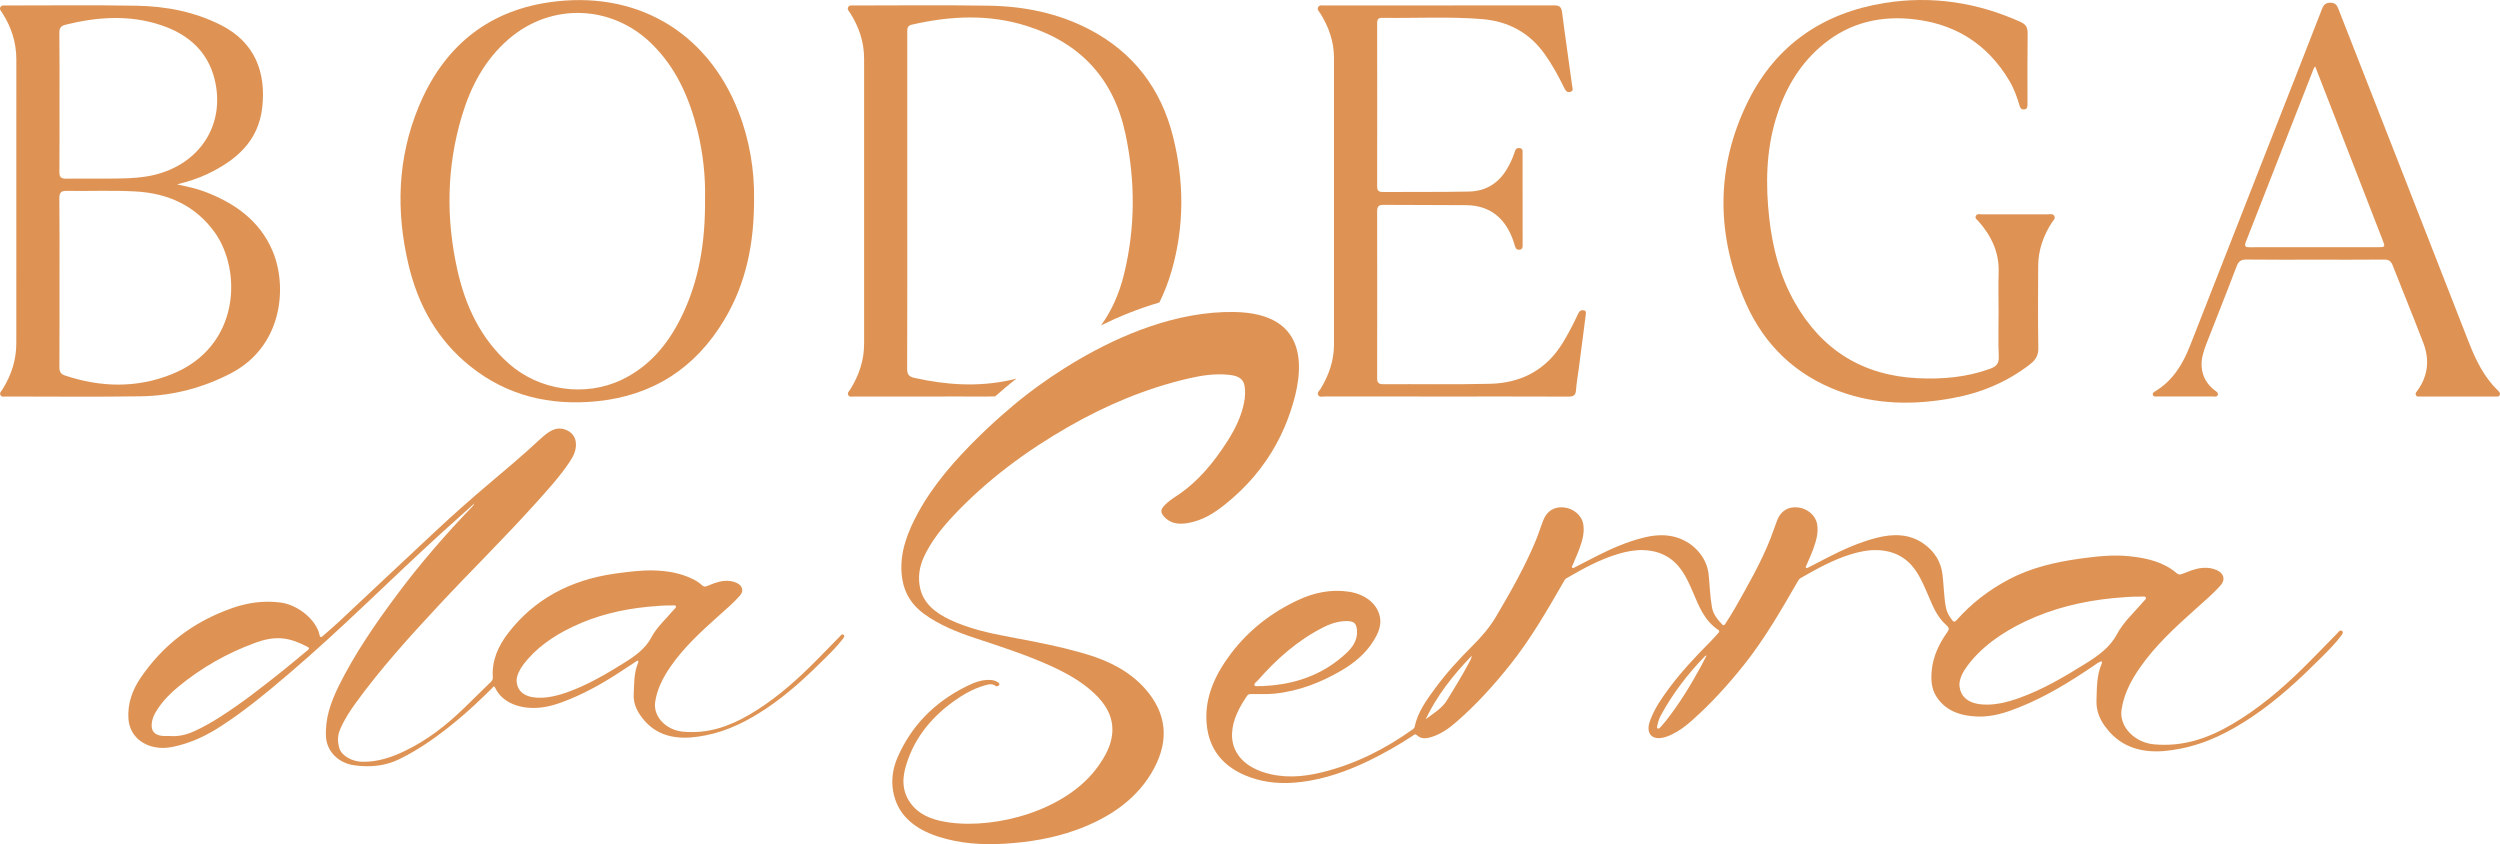<svg width="385" height="130" viewBox="0 0 385 130" fill="none" xmlns="http://www.w3.org/2000/svg">
<g clip-path="url(#clip0_12_401)">
<mask id="mask0_12_401" style="mask-type:luminance" maskUnits="userSpaceOnUse" x="-510" y="-599" width="2255" height="1780">
<path d="M-509.912 -598.705H1744.48V1180.19H-509.912V-598.705Z" fill="white"/>
</mask>
<g mask="url(#mask0_12_401)">
<path d="M10.021 57.832C9.371 57.614 9.142 57.264 9.148 56.574C9.174 52.214 9.164 47.86 9.164 43.505C9.164 39.178 9.185 34.85 9.142 30.522C9.137 29.646 9.409 29.381 10.282 29.396C13.802 29.444 17.328 29.29 20.837 29.482C25.822 29.747 30.098 31.637 33.081 35.806C37.272 41.673 36.995 53.377 26.488 57.614C21.066 59.802 15.538 59.664 10.021 57.832ZM10.112 3.802C15.027 2.586 19.959 2.251 24.826 3.881C28.943 5.262 32 7.891 33.059 12.245C34.748 19.206 30.764 25.313 23.617 26.97C21.945 27.352 20.251 27.448 18.558 27.485C15.762 27.543 12.972 27.474 10.181 27.517C9.366 27.527 9.142 27.241 9.148 26.46C9.18 22.86 9.164 19.259 9.164 15.654C9.164 12.112 9.185 8.57 9.142 5.034C9.137 4.28 9.398 3.982 10.112 3.802ZM35.541 57.498C43.529 53.356 44.318 44.153 41.964 38.62C39.972 33.947 36.121 31.25 31.499 29.508C30.2 29.014 28.836 28.738 27.276 28.393C28.985 27.957 30.46 27.495 31.856 26.837C36.324 24.724 39.812 21.787 40.393 16.498C40.973 11.22 39.312 6.536 34.045 3.871C29.939 1.794 25.55 0.961 21.034 0.881C14.324 0.764 7.614 0.844 0.909 0.844C0.611 0.844 0.259 0.77 0.073 1.078C-0.14 1.433 0.164 1.699 0.339 1.97C1.745 4.163 2.517 6.531 2.517 9.16C2.501 23.72 2.501 38.275 2.512 52.835C2.517 55.427 1.751 57.774 0.387 59.951C0.222 60.227 -0.113 60.487 0.073 60.838C0.259 61.204 0.669 61.056 0.984 61.061C7.875 61.066 14.766 61.135 21.652 61.034C26.541 60.96 31.169 59.765 35.541 57.498Z" fill="#DE9354"/>
</g>
<mask id="mask1_12_401" style="mask-type:luminance" maskUnits="userSpaceOnUse" x="-510" y="-599" width="2255" height="1780">
<path d="M-509.912 -598.705H1744.48V1180.19H-509.912V-598.705Z" fill="white"/>
</mask>
<g mask="url(#mask1_12_401)">
<path d="M156.524 58.306C156.167 58.396 155.811 58.486 155.443 58.566C150.56 59.607 145.671 59.283 140.819 58.194C139.999 58.014 139.696 57.685 139.701 56.798C139.733 48.174 139.722 39.545 139.722 30.916C139.722 22.287 139.722 13.664 139.722 5.035C139.722 4.488 139.648 3.978 140.425 3.797C146.347 2.433 152.269 2.146 158.133 3.999C166.387 6.606 171.526 12.14 173.321 20.631C174.849 27.831 174.855 35.053 173.103 42.216C172.352 45.296 171.153 47.903 169.566 50.102C172.33 48.748 175.361 47.51 178.545 46.586C179.302 45.068 179.935 43.427 180.441 41.669C182.401 34.851 182.364 27.895 180.644 21.029C178.801 13.669 174.535 8.046 167.734 4.514C162.91 2.008 157.675 0.956 152.28 0.877C145.362 0.765 138.439 0.84 131.516 0.845C131.196 0.845 130.797 0.744 130.616 1.11C130.435 1.461 130.743 1.732 130.919 2.003C132.282 4.143 133.071 6.452 133.071 9.017C133.06 23.668 133.065 38.313 133.071 52.964C133.071 55.492 132.288 57.78 130.978 59.91C130.797 60.207 130.413 60.488 130.648 60.871C130.85 61.2 131.26 61.056 131.58 61.062C135.313 61.067 139.046 61.067 142.784 61.067C145.756 61.067 148.733 61.041 151.705 61.072C152.227 61.078 152.738 61.067 153.254 61.046C153.547 60.796 153.84 60.531 154.133 60.286C154.282 60.148 155.129 59.4 156.524 58.306Z" fill="#DE9354"/>
</g>
<mask id="mask2_12_401" style="mask-type:luminance" maskUnits="userSpaceOnUse" x="-510" y="-599" width="2255" height="1780">
<path d="M-509.912 -598.705H1744.48V1180.19H-509.912V-598.705Z" fill="white"/>
</mask>
<g mask="url(#mask2_12_401)">
<path d="M71.105 17.933C72.473 13.34 74.657 9.182 78.369 5.991C84.903 0.372 94.244 0.712 100.39 6.771C104.15 10.472 106.163 15.087 107.409 20.094C108.293 23.663 108.655 27.3 108.575 30.566C108.639 37.23 107.68 43.273 104.869 48.934C102.824 53.049 99.996 56.447 95.751 58.481C90.09 61.195 82.975 60.133 78.305 55.948C73.965 52.061 71.653 47.054 70.423 41.521C68.671 33.624 68.783 25.723 71.105 17.933ZM72.383 56.378C78.076 60.95 84.674 62.501 91.853 61.8C100.534 60.945 107.089 56.692 111.541 49.257C114.902 43.639 116.159 37.474 116.127 30.529C116.18 26.254 115.461 21.645 113.736 17.216C108.841 4.684 97.732 -1.587 84.514 0.362C74.795 1.79 68.192 7.472 64.485 16.414C61.205 24.332 60.954 32.547 62.925 40.825C64.395 46.995 67.361 52.348 72.383 56.378Z" fill="#DE9354"/>
</g>
<mask id="mask3_12_401" style="mask-type:luminance" maskUnits="userSpaceOnUse" x="-510" y="-599" width="2255" height="1780">
<path d="M-509.912 -598.705H1744.48V1180.19H-509.912V-598.705Z" fill="white"/>
</mask>
<g mask="url(#mask3_12_401)">
<path d="M283.266 60.261C288.932 62.353 294.79 62.39 300.68 61.312C305.079 60.511 309.1 58.838 312.652 56.077C313.504 55.413 313.925 54.712 313.903 53.57C313.829 49.359 313.861 45.154 313.882 40.943C313.898 38.516 314.67 36.312 315.98 34.279C316.183 33.965 316.598 33.673 316.353 33.243C316.14 32.871 315.698 33.004 315.347 33.004C311.976 32.994 308.605 32.994 305.234 33.004C304.893 33.004 304.435 32.861 304.264 33.286C304.115 33.663 304.509 33.864 304.717 34.109C306.682 36.35 307.891 38.872 307.79 41.936C307.726 43.959 307.779 45.987 307.779 48.016C307.779 50.321 307.71 52.625 307.811 54.919C307.859 56.024 307.39 56.454 306.453 56.799C302.848 58.111 299.12 58.424 295.333 58.243C286.887 57.84 280.576 53.916 276.412 46.603C274.127 42.6 272.987 38.224 272.471 33.668C271.89 28.48 271.965 23.334 273.483 18.29C274.761 14.042 276.87 10.266 280.246 7.287C284.171 3.83 288.783 2.466 293.965 2.89C300.771 3.448 305.974 6.586 309.462 12.475C310.176 13.681 310.639 14.998 311.033 16.336C311.145 16.718 311.369 16.904 311.763 16.851C312.151 16.798 312.221 16.506 312.231 16.187C312.237 15.975 312.237 15.762 312.237 15.55C312.237 12.066 312.21 8.583 312.258 5.105C312.269 4.213 311.965 3.74 311.161 3.374C304.483 0.373 297.517 -0.699 290.285 0.453C280.784 1.961 273.541 6.889 269.244 15.507C264.147 25.751 264.27 36.259 268.844 46.651C271.699 53.145 276.556 57.781 283.266 60.261Z" fill="#DE9354"/>
</g>
<mask id="mask4_12_401" style="mask-type:luminance" maskUnits="userSpaceOnUse" x="-510" y="-599" width="2255" height="1780">
<path d="M-509.912 -598.705H1744.48V1180.19H-509.912V-598.705Z" fill="white"/>
</mask>
<g mask="url(#mask4_12_401)">
<path d="M205.434 8.917C205.429 23.631 205.434 38.346 205.434 53.06C205.434 55.524 204.651 57.754 203.394 59.841C203.203 60.16 202.761 60.462 203.027 60.876C203.245 61.216 203.698 61.057 204.049 61.057C210.275 61.068 216.495 61.062 222.721 61.062C229.01 61.062 235.294 61.052 241.578 61.078C242.345 61.078 242.654 60.844 242.707 60.064C242.787 58.917 243 57.786 243.149 56.644C243.506 53.915 243.852 51.185 244.209 48.461C244.241 48.175 244.3 47.888 243.932 47.798C243.618 47.723 243.325 47.792 243.149 48.1C243.032 48.313 242.926 48.536 242.825 48.753C242.175 50.123 241.477 51.462 240.689 52.757C238.133 56.952 234.293 58.986 229.484 59.103C223.993 59.236 218.498 59.135 213.002 59.166C212.261 59.166 212.075 58.885 212.08 58.2C212.096 49.661 212.096 41.123 212.08 32.584C212.075 31.872 212.251 31.543 213.039 31.549C217.289 31.586 221.538 31.554 225.794 31.596C229.287 31.634 231.604 33.407 232.871 36.604C233.026 36.997 233.159 37.406 233.271 37.809C233.382 38.197 233.537 38.505 234 38.457C234.522 38.404 234.485 37.995 234.485 37.634C234.485 32.972 234.49 28.309 234.479 23.647C234.479 23.302 234.57 22.877 234.027 22.803C233.505 22.734 233.361 23.074 233.233 23.483C232.94 24.407 232.52 25.283 232.014 26.116C230.698 28.283 228.733 29.451 226.23 29.499C221.799 29.589 217.363 29.541 212.932 29.568C212.304 29.568 212.08 29.334 212.08 28.708C212.096 20.323 212.096 11.938 212.08 3.548C212.08 2.969 212.277 2.736 212.874 2.746C218.002 2.826 223.141 2.523 228.259 2.943C232.237 3.272 235.513 5.003 237.866 8.306C239.033 9.942 239.986 11.694 240.87 13.489C241.067 13.892 241.259 14.285 241.797 14.158C242.404 14.02 242.148 13.515 242.106 13.186C241.6 9.411 241.035 5.64 240.556 1.865C240.449 1.021 240.103 0.83 239.331 0.83C227.551 0.845 215.771 0.84 203.991 0.845C203.639 0.845 203.203 0.713 202.995 1.1C202.782 1.488 203.149 1.769 203.33 2.067C204.641 4.164 205.434 6.416 205.434 8.917Z" fill="#DE9354"/>
</g>
<mask id="mask5_12_401" style="mask-type:luminance" maskUnits="userSpaceOnUse" x="-510" y="-599" width="2255" height="1780">
<path d="M-509.912 -598.705H1744.48V1180.19H-509.912V-598.705Z" fill="white"/>
</mask>
<g mask="url(#mask5_12_401)">
<path d="M366.133 38.069C359.604 38.069 353.08 38.063 346.551 38.074C345.955 38.074 345.529 38.095 345.859 37.256C349.347 28.383 352.814 19.499 356.286 10.626C356.318 10.541 356.377 10.472 356.531 10.212C357.527 12.771 358.459 15.161 359.386 17.555C361.894 24.018 364.402 30.475 366.911 36.937C367.347 38.063 367.342 38.069 366.133 38.069ZM384.661 60.127C382.525 58.04 381.268 55.449 380.198 52.714C373.52 35.594 366.81 18.49 360.115 1.376C359.886 0.786 359.625 0.425 358.89 0.42C358.14 0.42 357.836 0.744 357.586 1.386C355.429 6.946 353.245 12.5 351.067 18.049C346.471 29.774 341.875 41.499 337.274 53.224C336.156 56.065 334.633 58.608 331.917 60.249C331.714 60.371 331.453 60.52 331.539 60.801C331.64 61.146 331.981 61.056 332.236 61.056C335.091 61.067 337.945 61.067 340.8 61.056C341.055 61.056 341.396 61.178 341.524 60.844C341.662 60.472 341.327 60.307 341.093 60.132C339.889 59.224 339.181 58.019 339.058 56.521C338.957 55.294 339.33 54.126 339.766 52.995C341.327 48.986 342.93 44.998 344.453 40.978C344.757 40.182 345.177 39.959 345.997 39.969C349.486 40.012 352.979 39.991 356.473 39.991C360.025 39.991 363.577 40.007 367.129 39.975C367.848 39.964 368.205 40.182 368.471 40.867C370.031 44.871 371.682 48.843 373.211 52.862C374.175 55.395 373.919 57.854 372.316 60.111C372.162 60.328 371.917 60.525 372.044 60.828C372.183 61.152 372.508 61.056 372.769 61.061C376.592 61.067 380.416 61.067 384.245 61.061C384.501 61.056 384.831 61.146 384.964 60.828C385.092 60.52 384.852 60.313 384.661 60.127Z" fill="#DE9354"/>
</g>
<mask id="mask6_12_401" style="mask-type:luminance" maskUnits="userSpaceOnUse" x="-510" y="-599" width="2255" height="1780">
<path d="M-509.912 -598.705H1744.48V1180.19H-509.912V-598.705Z" fill="white"/>
</mask>
<g mask="url(#mask6_12_401)">
<path d="M196.554 68.379C197.439 66.765 198.168 65.076 198.754 63.319C198.775 63.255 198.797 63.186 198.812 63.122C200.81 57.154 201.816 48.222 190.041 48.047C172.339 47.776 155.532 62.878 155.532 62.878C153.902 64.248 152.337 65.671 150.83 67.153C147.123 70.779 143.757 74.603 141.371 78.984C139.784 81.893 138.623 84.899 138.831 88.159C138.996 90.65 139.987 92.838 142.271 94.516C144.604 96.225 147.336 97.335 150.174 98.27C154.046 99.55 157.928 100.803 161.603 102.454C164.138 103.591 166.519 104.913 168.468 106.729C170.38 108.502 171.509 110.531 171.28 112.995C171.104 114.832 170.214 116.452 169.107 118.013C164.218 124.868 153.402 127.656 146.212 126.663C144.103 126.371 142.122 125.782 140.732 124.295C139.055 122.495 138.842 120.413 139.417 118.284C140.53 114.168 143.049 110.754 146.835 108.025C148.268 106.994 149.807 106.086 151.607 105.566C152.166 105.407 152.736 105.216 153.29 105.614C153.476 105.747 153.684 105.693 153.833 105.539C154.009 105.354 153.876 105.21 153.711 105.093C153.364 104.854 152.97 104.732 152.518 104.711C151.122 104.642 149.935 105.146 148.79 105.715C143.715 108.237 140.301 111.928 138.256 116.563C137.51 118.252 137.228 120.025 137.537 121.815C138.139 125.341 140.626 127.587 144.46 128.83C147.799 129.913 151.272 130.147 154.824 129.924C158.514 129.685 162.104 129.1 165.523 127.89C170.981 125.952 175.3 122.93 177.761 118.262C180.024 113.977 179.71 109.846 176.328 106.044C174.049 103.479 170.949 101.833 167.408 100.776C163.531 99.613 159.526 98.843 155.516 98.1C152.342 97.51 149.211 96.81 146.345 95.466C144.045 94.383 142.239 92.928 141.712 90.629C141.329 88.961 141.563 87.315 142.298 85.733C143.395 83.364 145.062 81.283 146.921 79.313C151.969 73.965 157.96 69.478 164.644 65.66C170.316 62.421 176.376 59.84 182.996 58.29C185.067 57.807 187.176 57.488 189.349 57.732C190.787 57.892 191.522 58.412 191.676 59.49C191.783 60.276 191.756 61.072 191.612 61.858C191.213 64.03 190.244 66.032 189.019 67.944C186.931 71.194 184.513 74.231 180.983 76.514C180.386 76.902 179.816 77.327 179.337 77.826C178.687 78.5 178.693 78.952 179.337 79.637C180.29 80.651 181.563 80.784 182.932 80.55C185.264 80.152 187.07 78.957 188.737 77.619C192.092 74.921 194.669 71.826 196.554 68.379Z" fill="#DE9354"/>
</g>
<mask id="mask7_12_401" style="mask-type:luminance" maskUnits="userSpaceOnUse" x="-510" y="-599" width="2255" height="1780">
<path d="M-509.912 -598.705H1744.48V1180.19H-509.912V-598.705Z" fill="white"/>
</mask>
<g mask="url(#mask7_12_401)">
<path d="M321.229 102.16C317.954 104.204 314.636 106.179 310.86 107.528C309.358 108.064 307.803 108.468 306.174 108.51C303.804 108.569 301.807 107.772 301.748 105.346C301.817 104.422 302.265 103.498 302.904 102.637C305.13 99.621 308.267 97.433 311.861 95.713C316.09 93.695 320.664 92.575 325.473 92.107C326.906 91.975 328.333 91.858 329.771 91.879C330.005 91.879 330.336 91.784 330.453 92.012C330.559 92.219 330.304 92.4 330.16 92.564C328.727 94.242 327.012 95.777 326.011 97.667C324.967 99.648 323.189 100.938 321.229 102.16ZM261.972 102.579C260.358 105.526 258.606 108.415 256.465 111.118C256.236 111.404 255.991 111.686 255.736 111.957C255.629 112.068 255.517 112.259 255.31 112.185C255.097 112.111 255.198 111.914 255.224 111.771C255.326 111.235 255.48 110.709 255.746 110.215C257.541 106.891 259.858 103.843 262.59 101.023C262.611 100.997 262.664 100.997 262.813 100.949C262.515 101.533 262.254 102.059 261.972 102.579ZM226.04 102.404C225.055 104.252 223.926 106.041 222.829 107.847C222.068 109.1 220.742 109.854 219.554 110.767C221.274 107.162 223.761 103.96 226.669 100.97C226.584 101.496 226.291 101.942 226.04 102.404ZM193.741 104.74C196.553 101.559 199.711 98.681 203.774 96.616C204.722 96.132 205.729 95.761 206.837 95.671C208.573 95.522 208.892 95.995 208.978 97.115C209.073 98.474 208.397 99.573 207.391 100.529C204.307 103.445 200.457 105.123 195.855 105.553C195.339 105.6 194.817 105.632 194.375 105.664C193.917 105.59 193.363 105.802 193.203 105.542C193.049 105.287 193.518 104.99 193.741 104.74ZM360.659 97.157C360.318 96.956 360.127 97.338 359.94 97.529C358.151 99.34 356.404 101.177 354.583 102.961C351.318 106.163 347.814 109.153 343.687 111.564C340.081 113.667 336.236 115.042 331.715 114.628C328.706 114.346 326.357 111.904 326.714 109.339C327.039 106.997 328.11 104.905 329.489 102.903C331.821 99.515 334.921 96.648 338.084 93.823C339.432 92.612 340.832 91.438 342.004 90.1C342.739 89.266 342.472 88.29 341.391 87.801C340.688 87.482 339.932 87.387 339.139 87.461C338.02 87.567 337.046 87.992 336.055 88.39C335.72 88.523 335.485 88.507 335.214 88.273C333.233 86.564 330.692 85.953 327.992 85.666C325.431 85.395 322.89 85.677 320.372 86.022C316.473 86.564 312.708 87.445 309.321 89.251C306.211 90.907 303.554 92.978 301.354 95.463C301.024 95.835 300.859 95.809 300.587 95.448C300.145 94.853 299.794 94.242 299.666 93.531C299.357 91.868 299.346 90.18 299.149 88.507C298.926 86.585 297.983 84.96 296.247 83.733C294.074 82.193 291.576 82.167 288.999 82.825C286.267 83.526 283.78 84.663 281.351 85.91C280.419 86.394 279.487 86.882 278.55 87.36C278.428 87.424 278.268 87.551 278.124 87.413C278.018 87.312 278.135 87.19 278.177 87.089C278.529 86.25 278.928 85.422 279.232 84.572C279.685 83.314 280.073 82.039 279.834 80.696C279.599 79.363 278.342 78.28 276.814 78.136C275.371 77.998 274.252 78.683 273.693 80.096C273.331 81.009 273.038 81.949 272.681 82.862C271.228 86.585 269.199 90.1 267.207 93.621C266.754 94.428 266.243 95.203 265.748 95.989C265.62 96.191 265.492 96.467 265.172 96.122C264.469 95.357 263.83 94.571 263.649 93.568C263.346 91.879 263.303 90.175 263.133 88.481C262.861 85.703 260.582 83.25 257.605 82.608C256.023 82.263 254.479 82.443 252.95 82.836C250.469 83.473 248.179 84.477 245.958 85.597C244.818 86.171 243.7 86.766 242.566 87.344C242.438 87.413 242.278 87.53 242.129 87.434C241.964 87.323 242.124 87.185 242.172 87.063C242.544 86.15 242.965 85.247 243.295 84.323C243.711 83.155 244.035 81.97 243.822 80.728C243.588 79.363 242.315 78.264 240.766 78.136C239.317 78.014 238.225 78.694 237.666 80.117C237.261 81.142 236.947 82.199 236.521 83.218C234.86 87.243 232.671 91.077 230.429 94.89C229.454 96.547 228.197 98.034 226.781 99.435C224.72 101.485 222.776 103.609 221.088 105.898C219.698 107.783 218.308 109.679 217.855 111.935C217.813 112.127 217.674 112.238 217.514 112.35C213.36 115.302 208.812 117.654 203.567 118.94C200.569 119.678 197.57 119.89 194.567 118.918C191.425 117.909 189.614 115.732 189.736 112.944C189.827 110.82 190.839 108.935 192.069 107.124C192.239 106.87 192.511 106.891 192.783 106.886C193.949 106.859 195.115 106.944 196.271 106.822C200.084 106.429 203.444 105.085 206.565 103.269C208.605 102.08 210.32 100.62 211.491 98.745C212.194 97.619 212.737 96.441 212.53 95.139C212.194 93.069 210.33 91.523 207.774 91.13C204.967 90.7 202.374 91.263 199.929 92.4C195.685 94.375 192.261 97.12 189.635 100.561C187.132 103.848 185.492 107.39 185.817 111.383C186.126 115.254 188.224 118.17 192.538 119.709C195.051 120.607 197.703 120.761 200.403 120.421C204.121 119.959 207.502 118.738 210.74 117.182C213.105 116.04 215.352 114.755 217.509 113.343C217.695 113.221 217.898 112.934 218.191 113.215C218.862 113.842 219.645 113.757 220.459 113.497C221.993 113.013 223.197 112.121 224.32 111.144C227.414 108.447 230.104 105.462 232.586 102.345C235.786 98.32 238.279 93.966 240.787 89.617C240.904 89.41 241 89.192 241.24 89.049C243.79 87.578 246.363 86.139 249.308 85.273C250.522 84.923 251.773 84.679 253.057 84.716C255.73 84.801 257.653 85.927 258.99 87.854C259.724 88.916 260.225 90.052 260.715 91.199C261.636 93.323 262.409 95.522 264.624 97.019C264.88 97.195 264.736 97.365 264.592 97.519C264.203 97.949 263.825 98.389 263.415 98.798C261.173 101.05 259.011 103.349 257.147 105.839C255.997 107.379 254.905 108.946 254.223 110.688C254.015 111.219 253.834 111.76 253.877 112.334C253.946 113.316 254.74 113.826 255.879 113.64C256.444 113.544 256.966 113.348 257.461 113.109C258.59 112.573 259.538 111.85 260.427 111.07C263.479 108.383 266.147 105.436 268.602 102.351C271.797 98.326 274.295 93.971 276.803 89.622C276.931 89.399 277.043 89.171 277.309 89.017C279.77 87.61 282.241 86.219 285.063 85.353C286.357 84.96 287.689 84.679 289.073 84.716C291.71 84.795 293.632 85.895 294.969 87.801C295.805 88.99 296.332 90.286 296.897 91.576C297.621 93.244 298.244 94.964 299.751 96.287C300.151 96.637 300.214 96.881 299.906 97.317C298.606 99.143 297.69 101.092 297.488 103.243C297.355 104.645 297.408 106.047 298.228 107.31C299.597 109.424 301.849 110.268 304.581 110.348C306.887 110.417 308.97 109.726 310.999 108.909C315.094 107.268 318.726 105.027 322.251 102.648C322.688 102.356 323.088 102.011 323.615 101.83C323.743 101.968 323.711 102.085 323.663 102.197C322.875 104.013 322.928 105.908 322.859 107.809C322.805 109.249 323.226 110.518 324.078 111.723C325.569 113.847 327.636 115.27 330.602 115.626C332.349 115.833 334.063 115.631 335.752 115.302C339.922 114.49 343.458 112.636 346.765 110.427C350.77 107.756 354.162 104.565 357.453 101.289C358.545 100.2 359.642 99.106 360.547 97.89C360.712 97.667 360.957 97.333 360.659 97.157Z" fill="#DE9354"/>
</g>
<mask id="mask8_12_401" style="mask-type:luminance" maskUnits="userSpaceOnUse" x="-510" y="-599" width="2255" height="1780">
<path d="M-509.912 -598.705H1744.48V1180.19H-509.912V-598.705Z" fill="white"/>
</mask>
<g mask="url(#mask8_12_401)">
<path d="M96.201 102.025C93.4 103.772 90.566 105.461 87.339 106.613C86.056 107.07 84.73 107.415 83.334 107.452C81.311 107.505 79.606 106.82 79.553 104.749C79.612 103.958 79.995 103.167 80.538 102.429C82.44 99.859 85.124 97.984 88.197 96.519C91.807 94.793 95.721 93.832 99.827 93.439C101.052 93.322 102.272 93.221 103.497 93.237C103.699 93.242 103.981 93.157 104.083 93.354C104.173 93.529 103.955 93.683 103.832 93.826C102.613 95.26 101.143 96.572 100.291 98.186C99.396 99.875 97.878 100.979 96.201 102.025ZM47.286 100.209C46.045 101.234 44.815 102.275 43.553 103.284C40.384 105.806 37.199 108.318 33.711 110.527C32.523 111.281 31.293 111.976 29.983 112.577C28.796 113.123 27.549 113.458 26.175 113.346C25.691 113.331 25.206 113.378 24.721 113.288C23.923 113.139 23.433 112.672 23.369 111.982C23.278 110.968 23.699 110.065 24.264 109.205C25.137 107.877 26.271 106.725 27.555 105.679C31 102.859 34.893 100.607 39.287 98.999C40.602 98.515 41.971 98.186 43.43 98.308C44.884 98.436 46.146 98.988 47.366 99.62C47.792 99.843 47.488 100.039 47.286 100.209ZM129.869 97.735C129.608 97.591 129.421 97.926 129.256 98.091C127.728 99.636 126.237 101.213 124.676 102.737C121.896 105.456 118.919 107.999 115.41 110.054C112.332 111.849 109.051 113.033 105.185 112.677C102.57 112.438 100.578 110.352 100.893 108.132C101.18 106.13 102.096 104.346 103.278 102.636C105.275 99.737 107.928 97.294 110.628 94.878C111.783 93.842 112.976 92.844 113.977 91.692C114.563 91.017 114.361 90.21 113.498 89.791C112.891 89.488 112.225 89.403 111.528 89.462C110.574 89.546 109.733 89.908 108.891 90.253C108.583 90.38 108.364 90.354 108.125 90.136C107.725 89.769 107.267 89.462 106.761 89.207C104.86 88.261 102.778 87.89 100.605 87.847C98.65 87.81 96.723 88.06 94.795 88.325C87.717 89.302 82.232 92.371 78.302 97.437C76.704 99.492 75.724 101.739 75.894 104.256C75.91 104.564 75.831 104.787 75.591 105.015C74.142 106.417 72.715 107.845 71.256 109.247C68.641 111.748 65.776 114.01 62.32 115.656C60.296 116.623 58.171 117.361 55.791 117.313C54.214 117.287 52.617 116.394 52.265 115.237C51.988 114.324 51.956 113.378 52.329 112.449C52.941 110.936 53.847 109.55 54.827 108.196C58.645 102.944 63.06 98.064 67.56 93.232C72.38 88.054 77.471 83.058 82.205 77.816C84.16 75.645 86.146 73.494 87.739 71.11C88.34 70.212 88.782 69.262 88.686 68.189C88.601 67.297 88.117 66.596 87.174 66.203C86.242 65.805 85.353 66.012 84.549 66.532C83.963 66.92 83.441 67.371 82.945 67.839C80.475 70.159 77.838 72.347 75.229 74.556C72.412 76.94 69.669 79.383 66.99 81.879C62.064 86.467 57.181 91.081 52.27 95.68C51.445 96.45 50.577 97.188 49.72 97.936C49.485 98.144 49.299 98.228 49.214 97.809C48.745 95.51 45.97 93.168 43.238 92.796C40.666 92.451 38.174 92.802 35.793 93.63C29.61 95.791 25.004 99.476 21.681 104.346C20.349 106.3 19.625 108.397 19.779 110.697C19.929 112.879 21.42 114.557 23.784 115.051C24.716 115.248 25.648 115.21 26.564 115.024C29.376 114.467 31.815 113.272 34.078 111.801C37.865 109.343 41.252 106.507 44.612 103.645C52.766 96.699 60.184 89.18 68.055 82.022C69.701 80.525 71.368 79.043 73.024 77.556C72.976 77.747 72.859 77.891 72.726 78.023C68.599 82.309 64.743 86.759 61.255 91.432C57.836 96.004 54.624 100.677 52.148 105.679C50.907 108.201 50.018 110.782 50.209 113.575C50.359 115.662 52.068 117.494 54.475 117.844C56.941 118.2 59.306 117.988 61.537 116.894C64.828 115.274 67.661 113.187 70.367 110.957C72.284 109.38 74.052 107.681 75.799 105.96C75.91 105.854 76.06 105.503 76.257 105.923C77.38 108.312 80.246 109.252 83.121 108.976C84.682 108.828 86.098 108.334 87.493 107.776C90.976 106.385 94.06 104.473 97.058 102.455C97.431 102.201 97.82 101.956 98.182 101.717C98.358 101.845 98.326 101.951 98.288 102.036C97.601 103.608 97.676 105.249 97.591 106.884C97.5 108.504 98.23 109.826 99.311 111.047C100.525 112.423 102.139 113.293 104.189 113.532C105.701 113.708 107.182 113.532 108.652 113.246C112.188 112.555 115.192 110.978 118.009 109.104C121.433 106.82 124.33 104.091 127.142 101.292C128.069 100.374 128.985 99.45 129.762 98.436C129.917 98.228 130.188 97.921 129.869 97.735Z" fill="#DE9354"/>
</g>
</g>
<defs>
<clipPath id="clip0_12_401">
<rect width="385" height="130" fill="white"/>
</clipPath>
</defs>
</svg>
